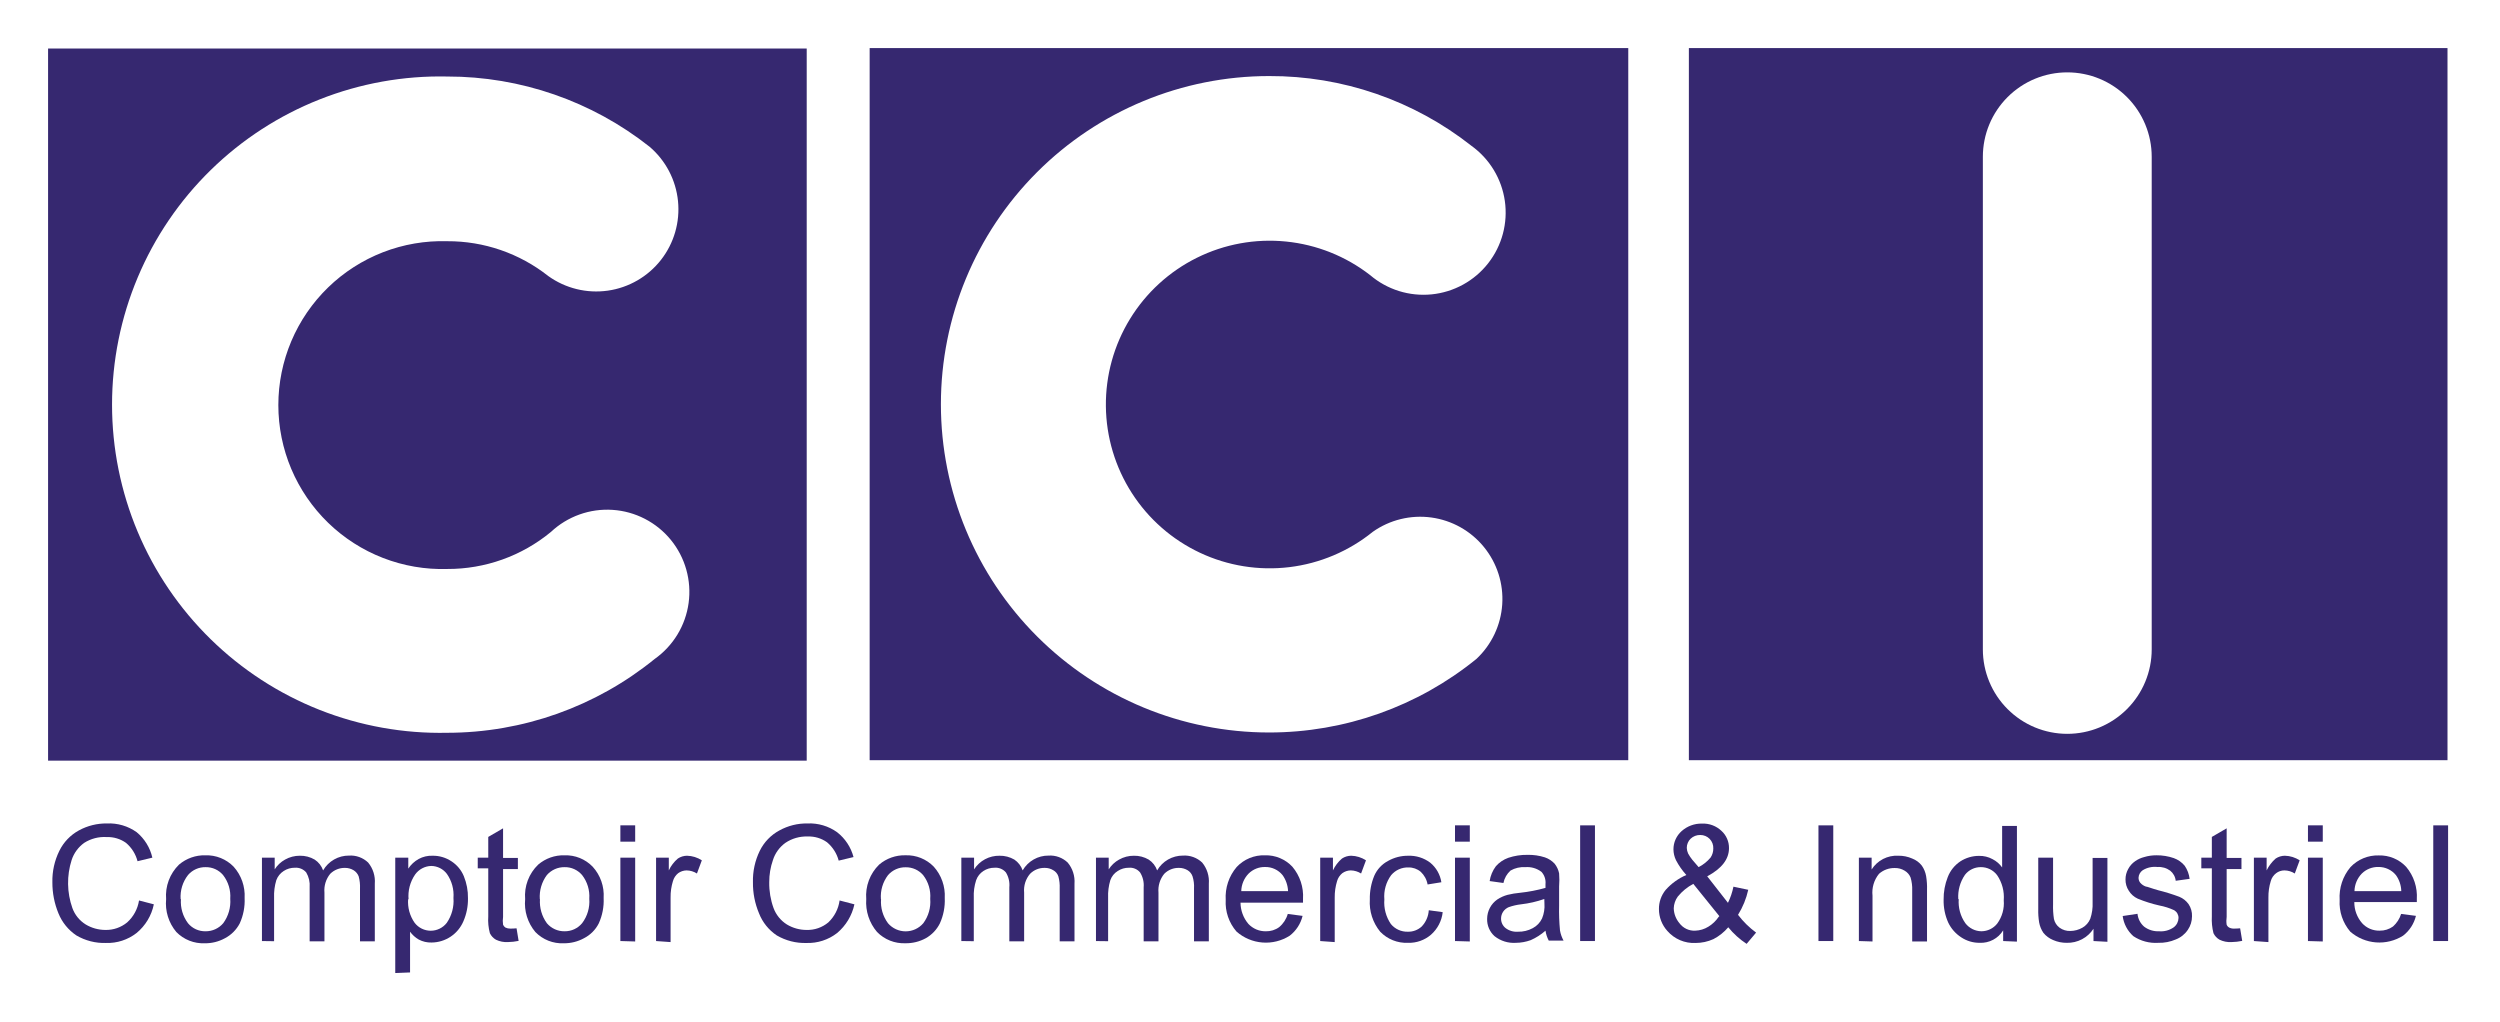 <?xml version="1.0" encoding="UTF-8"?> <svg xmlns="http://www.w3.org/2000/svg" width="208" height="85" viewBox="0 0 208 85" fill="none"><g filter="url(#filter0_d_310_4940)"><path d="M67.118 0.037H4V59.286H67.118V0.037Z" fill="#362870"></path><path d="M37.21 56.968C33.576 57.045 29.963 56.396 26.583 55.059C23.203 53.722 20.124 51.723 17.527 49.18C14.929 46.637 12.866 43.602 11.457 40.251C10.048 36.9 9.322 33.302 9.322 29.667C9.322 26.032 10.048 22.434 11.457 19.083C12.866 15.732 14.929 12.696 17.527 10.154C20.124 7.611 23.203 5.612 26.583 4.275C29.963 2.937 33.576 2.288 37.21 2.366C43.319 2.36 49.25 4.419 54.043 8.207C55.386 9.352 56.234 10.972 56.41 12.727C56.587 14.483 56.078 16.24 54.989 17.629C53.901 19.018 52.317 19.933 50.57 20.182C48.823 20.43 47.047 19.994 45.614 18.965C43.221 17.076 40.258 16.055 37.21 16.069C35.385 16.014 33.567 16.326 31.865 16.986C30.163 17.647 28.61 18.642 27.3 19.914C25.99 21.186 24.948 22.707 24.236 24.389C23.525 26.071 23.158 27.878 23.158 29.704C23.158 31.53 23.525 33.337 24.236 35.019C24.948 36.7 25.99 38.222 27.3 39.494C28.61 40.765 30.163 41.761 31.865 42.421C33.567 43.082 35.385 43.394 37.21 43.339C40.357 43.352 43.409 42.261 45.836 40.258C46.52 39.616 47.329 39.122 48.212 38.806C49.095 38.49 50.034 38.358 50.97 38.421C51.906 38.483 52.819 38.737 53.653 39.167C54.487 39.597 55.223 40.194 55.816 40.921C56.409 41.648 56.846 42.489 57.1 43.392C57.354 44.296 57.42 45.241 57.293 46.171C57.166 47.1 56.849 47.994 56.362 48.795C55.875 49.597 55.228 50.29 54.462 50.831C49.585 54.795 43.494 56.962 37.21 56.968Z" fill="white"></path><path d="M135.472 6.10352e-05H72.355V59.248H135.472V6.10352e-05Z" fill="#362870"></path><path d="M105.591 56.943C98.348 56.943 91.403 54.066 86.281 48.945C81.16 43.824 78.283 36.878 78.283 29.636C78.283 22.393 81.16 15.448 86.281 10.326C91.403 5.205 98.348 2.328 105.591 2.328C111.696 2.306 117.629 4.352 122.424 8.132C123.172 8.67 123.805 9.354 124.282 10.143C124.76 10.932 125.073 11.809 125.203 12.722C125.333 13.634 125.277 14.564 125.039 15.454C124.801 16.345 124.385 17.178 123.816 17.904C123.247 18.63 122.538 19.233 121.73 19.678C120.922 20.122 120.033 20.399 119.116 20.491C118.198 20.583 117.272 20.489 116.392 20.214C115.512 19.939 114.697 19.488 113.995 18.89C111.971 17.319 109.545 16.35 106.995 16.095C104.446 15.839 101.876 16.308 99.58 17.447C97.285 18.586 95.357 20.348 94.018 22.533C92.678 24.718 91.982 27.235 92.009 29.798C92.035 32.36 92.784 34.863 94.168 37.019C95.552 39.175 97.516 40.898 99.835 41.988C102.154 43.079 104.733 43.494 107.277 43.186C109.82 42.878 112.226 41.859 114.217 40.246C115.631 39.247 117.372 38.822 119.088 39.056C120.804 39.291 122.367 40.167 123.461 41.509C124.556 42.851 125.101 44.558 124.986 46.286C124.871 48.014 124.105 49.634 122.843 50.819C117.967 54.783 111.874 56.946 105.591 56.943Z" fill="white"></path><path d="M203.632 6.10352e-05H140.514V59.248H203.632V6.10352e-05Z" fill="#362870"></path><path d="M171.998 57.055C170.135 57.055 168.348 56.315 167.031 54.997C165.714 53.68 164.974 51.893 164.974 50.031V9.045C164.974 8.122 165.155 7.209 165.508 6.357C165.861 5.504 166.379 4.73 167.031 4.078C167.683 3.426 168.457 2.908 169.31 2.555C170.162 2.202 171.075 2.021 171.998 2.021C172.92 2.021 173.833 2.202 174.686 2.555C175.538 2.908 176.312 3.426 176.964 4.078C177.617 4.73 178.134 5.504 178.487 6.357C178.84 7.209 179.022 8.122 179.022 9.045V50.031C179.022 51.893 178.282 53.68 176.964 54.997C175.647 56.315 173.861 57.055 171.998 57.055Z" fill="white"></path><path d="M11.567 70.919L12.799 71.239C12.608 72.178 12.098 73.022 11.357 73.63C10.633 74.193 9.735 74.485 8.819 74.455C7.954 74.483 7.1 74.265 6.354 73.827C5.685 73.378 5.165 72.738 4.863 71.991C4.524 71.17 4.353 70.291 4.358 69.403C4.338 68.498 4.537 67.602 4.937 66.791C5.29 66.069 5.859 65.475 6.564 65.09C7.281 64.698 8.088 64.499 8.905 64.511C9.785 64.471 10.652 64.727 11.37 65.238C12.027 65.781 12.487 66.526 12.676 67.357L11.443 67.653C11.289 67.057 10.953 66.523 10.482 66.125C10.016 65.793 9.453 65.624 8.88 65.644C8.221 65.601 7.565 65.77 7.007 66.125C6.515 66.478 6.148 66.979 5.96 67.555C5.545 68.857 5.566 70.259 6.021 71.547C6.226 72.115 6.617 72.597 7.13 72.915C7.625 73.213 8.192 73.37 8.769 73.371C9.429 73.386 10.072 73.163 10.581 72.743C11.11 72.266 11.458 71.622 11.567 70.919Z" fill="#362870"></path><path d="M13.821 70.808C13.778 70.281 13.852 69.75 14.037 69.253C14.222 68.757 14.515 68.308 14.893 67.937C15.504 67.417 16.285 67.14 17.086 67.161C17.523 67.147 17.958 67.224 18.363 67.387C18.769 67.55 19.135 67.797 19.44 68.11C19.756 68.462 19.998 68.873 20.155 69.319C20.311 69.765 20.378 70.238 20.352 70.71C20.387 71.439 20.247 72.165 19.945 72.829C19.67 73.356 19.24 73.787 18.713 74.062C18.2 74.344 17.623 74.488 17.037 74.481C16.599 74.499 16.162 74.425 15.755 74.264C15.347 74.102 14.978 73.857 14.671 73.544C14.354 73.168 14.116 72.732 13.97 72.262C13.824 71.792 13.774 71.298 13.821 70.808ZM15.053 70.808C15.001 71.527 15.211 72.241 15.645 72.817C15.823 73.031 16.048 73.203 16.302 73.318C16.556 73.433 16.832 73.489 17.111 73.483C17.39 73.484 17.666 73.425 17.92 73.307C18.174 73.19 18.398 73.019 18.578 72.805C19.006 72.218 19.212 71.496 19.157 70.771C19.208 70.068 18.997 69.37 18.565 68.812C18.388 68.599 18.166 68.429 17.914 68.314C17.662 68.199 17.388 68.142 17.111 68.147C16.834 68.141 16.558 68.197 16.305 68.309C16.051 68.422 15.826 68.59 15.645 68.8C15.199 69.371 14.98 70.086 15.028 70.808H15.053Z" fill="#362870"></path><path d="M21.794 74.295V67.358H22.854V68.331C23.068 67.991 23.365 67.712 23.716 67.518C24.092 67.305 24.517 67.194 24.949 67.197C25.381 67.188 25.808 67.299 26.181 67.518C26.508 67.731 26.755 68.048 26.883 68.417C27.102 68.039 27.416 67.726 27.795 67.51C28.174 67.293 28.603 67.181 29.04 67.185C29.33 67.166 29.622 67.208 29.895 67.308C30.169 67.408 30.419 67.563 30.629 67.764C31.036 68.257 31.235 68.889 31.184 69.526V74.32H29.952V69.921C29.968 69.58 29.931 69.239 29.841 68.91C29.759 68.701 29.612 68.524 29.422 68.405C29.206 68.275 28.959 68.207 28.707 68.208C28.479 68.203 28.253 68.244 28.041 68.329C27.829 68.414 27.637 68.54 27.475 68.701C27.116 69.139 26.944 69.701 26.994 70.266V74.32H25.762V69.822C25.797 69.392 25.698 68.962 25.479 68.59C25.363 68.453 25.217 68.346 25.052 68.278C24.887 68.209 24.708 68.181 24.53 68.195C24.201 68.192 23.88 68.286 23.605 68.466C23.322 68.647 23.105 68.915 22.989 69.231C22.847 69.702 22.785 70.193 22.804 70.685V74.308L21.794 74.295Z" fill="#362870"></path><path d="M32.885 76.957V67.357H33.969V68.269C34.188 67.936 34.484 67.662 34.832 67.468C35.187 67.275 35.587 67.181 35.99 67.197C36.551 67.189 37.102 67.352 37.568 67.665C38.025 67.964 38.381 68.393 38.59 68.897C38.827 69.48 38.945 70.105 38.935 70.734C38.947 71.394 38.817 72.05 38.553 72.656C38.331 73.175 37.962 73.619 37.491 73.932C37.02 74.245 36.469 74.414 35.904 74.418C35.535 74.429 35.17 74.344 34.844 74.172C34.558 74.008 34.31 73.786 34.117 73.519V76.907L32.885 76.957ZM33.957 70.795C33.901 71.5 34.093 72.201 34.499 72.779C34.657 72.984 34.859 73.15 35.091 73.263C35.323 73.377 35.578 73.437 35.836 73.437C36.094 73.437 36.349 73.377 36.581 73.263C36.813 73.15 37.015 72.984 37.173 72.779C37.589 72.173 37.785 71.442 37.728 70.709C37.783 70.001 37.592 69.295 37.185 68.713C37.034 68.509 36.837 68.343 36.61 68.227C36.384 68.112 36.133 68.05 35.879 68.047C35.615 68.054 35.356 68.122 35.123 68.246C34.89 68.37 34.689 68.547 34.536 68.762C34.118 69.372 33.926 70.108 33.994 70.844L33.957 70.795Z" fill="#362870"></path><path d="M42.977 73.235L43.149 74.282C42.857 74.342 42.56 74.375 42.262 74.381C41.918 74.401 41.574 74.334 41.264 74.184C41.044 74.059 40.867 73.87 40.758 73.642C40.637 73.188 40.591 72.718 40.623 72.249V68.244H39.748V67.357H40.623V65.632L41.855 64.917V67.382H43.088V68.306H41.855V72.286C41.823 72.503 41.823 72.723 41.855 72.939C41.896 73.035 41.965 73.117 42.052 73.173C42.179 73.233 42.319 73.263 42.459 73.26C42.632 73.26 42.805 73.252 42.977 73.235Z" fill="#362870"></path><path d="M43.692 70.808C43.648 70.279 43.723 69.747 43.91 69.25C44.098 68.754 44.394 68.305 44.776 67.937C45.386 67.415 46.168 67.138 46.97 67.161C47.405 67.147 47.838 67.224 48.241 67.387C48.644 67.551 49.009 67.797 49.311 68.11C49.63 68.46 49.874 68.871 50.031 69.317C50.188 69.764 50.253 70.237 50.223 70.71C50.258 71.439 50.118 72.165 49.816 72.829C49.547 73.36 49.115 73.792 48.584 74.062C48.071 74.343 47.494 74.487 46.908 74.481C46.47 74.501 46.032 74.428 45.624 74.267C45.217 74.105 44.848 73.859 44.542 73.544C44.226 73.168 43.987 72.732 43.841 72.262C43.695 71.792 43.645 71.298 43.692 70.808ZM44.924 70.808C44.875 71.525 45.08 72.236 45.503 72.817C45.685 73.03 45.913 73.201 46.168 73.316C46.424 73.431 46.702 73.488 46.982 73.482C47.26 73.485 47.535 73.426 47.786 73.308C48.038 73.191 48.26 73.019 48.436 72.805C48.874 72.222 49.085 71.499 49.028 70.771C49.079 70.068 48.868 69.37 48.436 68.812C48.259 68.6 48.036 68.43 47.784 68.315C47.533 68.2 47.259 68.142 46.982 68.147C46.703 68.142 46.426 68.197 46.171 68.31C45.915 68.423 45.688 68.59 45.503 68.8C45.072 69.377 44.862 70.09 44.912 70.808H44.924Z" fill="#362870"></path><path d="M51.615 66.025V64.67H52.847V66.025H51.615ZM51.615 74.294V67.356H52.847V74.331L51.615 74.294Z" fill="#362870"></path><path d="M54.585 74.295V67.357H55.645V68.417C55.822 68.038 56.078 67.702 56.397 67.431C56.623 67.28 56.888 67.199 57.16 67.197C57.599 67.207 58.026 67.34 58.393 67.579L57.986 68.676C57.728 68.512 57.429 68.422 57.123 68.417C56.871 68.421 56.626 68.503 56.421 68.651C56.214 68.82 56.063 69.048 55.99 69.304C55.852 69.751 55.785 70.217 55.793 70.685V74.382L54.585 74.295Z" fill="#362870"></path><path d="M69.854 70.919L71.087 71.24C70.885 72.174 70.378 73.016 69.645 73.63C68.917 74.195 68.015 74.487 67.094 74.456C66.23 74.482 65.376 74.264 64.629 73.827C63.96 73.381 63.444 72.74 63.151 71.991C62.806 71.172 62.634 70.292 62.645 69.403C62.622 68.5 62.816 67.604 63.212 66.791C63.567 66.066 64.14 65.471 64.851 65.09C65.564 64.698 66.367 64.498 67.18 64.511C68.06 64.47 68.928 64.726 69.645 65.238C70.316 65.759 70.797 66.487 71.013 67.308L69.78 67.604C69.621 67.007 69.281 66.473 68.807 66.076C68.34 65.744 67.777 65.575 67.205 65.596C66.544 65.571 65.893 65.757 65.344 66.126C64.855 66.479 64.492 66.98 64.309 67.555C64.101 68.149 63.997 68.774 64.001 69.403C63.989 70.134 64.11 70.861 64.358 71.548C64.567 72.113 64.957 72.594 65.467 72.915C65.962 73.213 66.529 73.371 67.106 73.371C67.767 73.391 68.411 73.167 68.918 72.743C69.428 72.259 69.759 71.616 69.854 70.919Z" fill="#362870"></path><path d="M72.071 70.807C72.029 70.279 72.102 69.748 72.288 69.252C72.473 68.755 72.765 68.306 73.144 67.936C73.754 67.415 74.535 67.139 75.337 67.159C75.774 67.144 76.209 67.221 76.614 67.384C77.02 67.548 77.386 67.794 77.691 68.108C78.006 68.46 78.249 68.871 78.405 69.317C78.562 69.763 78.629 70.236 78.603 70.708C78.637 71.437 78.498 72.163 78.196 72.828C77.938 73.347 77.53 73.776 77.025 74.06C76.508 74.343 75.926 74.487 75.337 74.479C74.899 74.497 74.462 74.423 74.055 74.262C73.647 74.101 73.278 73.855 72.971 73.542C72.323 72.784 72 71.801 72.071 70.807ZM73.304 70.807C73.248 71.524 73.454 72.238 73.883 72.815C74.064 73.026 74.29 73.196 74.543 73.312C74.796 73.428 75.071 73.488 75.349 73.488C75.628 73.488 75.903 73.428 76.156 73.312C76.409 73.196 76.634 73.026 76.816 72.815C77.25 72.231 77.456 71.508 77.395 70.782C77.45 70.08 77.244 69.382 76.816 68.823C76.636 68.61 76.411 68.439 76.158 68.324C75.904 68.209 75.628 68.152 75.349 68.157C75.072 68.152 74.797 68.208 74.544 68.321C74.29 68.434 74.065 68.601 73.883 68.81C73.449 69.382 73.239 70.091 73.291 70.807H73.304Z" fill="#362870"></path><path d="M79.983 74.295V67.358H81.043V68.331C81.27 67.977 81.584 67.687 81.955 67.488C82.326 67.29 82.742 67.19 83.163 67.197C83.595 67.189 84.021 67.3 84.395 67.518C84.716 67.735 84.958 68.051 85.085 68.417C85.303 68.039 85.618 67.726 85.997 67.51C86.376 67.293 86.805 67.181 87.242 67.185C87.532 67.166 87.823 67.208 88.097 67.308C88.371 67.408 88.621 67.563 88.831 67.764C89.242 68.255 89.445 68.888 89.398 69.526V74.32H88.166V69.921C88.182 69.58 88.145 69.239 88.055 68.91C87.982 68.696 87.833 68.516 87.636 68.405C87.425 68.274 87.182 68.205 86.933 68.208C86.705 68.201 86.478 68.241 86.266 68.326C86.054 68.411 85.862 68.538 85.701 68.701C85.519 68.915 85.381 69.164 85.296 69.433C85.212 69.702 85.182 69.985 85.208 70.266V74.32H83.976V69.822C84.018 69.391 83.918 68.959 83.693 68.59C83.578 68.452 83.432 68.345 83.267 68.276C83.101 68.207 82.922 68.18 82.744 68.195C82.416 68.192 82.094 68.286 81.82 68.466C81.539 68.647 81.327 68.916 81.216 69.231C81.063 69.699 80.996 70.192 81.019 70.685V74.308L79.983 74.295Z" fill="#362870"></path><path d="M91.185 74.296V67.358H92.244V68.331C92.459 67.992 92.755 67.712 93.107 67.518C93.483 67.305 93.907 67.195 94.339 67.198C94.772 67.188 95.198 67.299 95.572 67.518C95.899 67.732 96.146 68.048 96.274 68.418C96.491 68.041 96.804 67.73 97.18 67.513C97.557 67.297 97.984 67.184 98.418 67.185C98.711 67.166 99.004 67.207 99.28 67.307C99.556 67.407 99.808 67.562 100.02 67.764C100.426 68.258 100.625 68.89 100.575 69.527V74.32H99.342V69.921C99.363 69.579 99.321 69.237 99.219 68.911C99.146 68.7 99.002 68.522 98.812 68.405C98.597 68.276 98.35 68.207 98.098 68.208C97.87 68.201 97.642 68.242 97.43 68.326C97.218 68.411 97.026 68.539 96.865 68.701C96.507 69.14 96.335 69.702 96.385 70.266V74.32H95.153V69.823C95.191 69.391 95.087 68.958 94.857 68.59C94.745 68.453 94.601 68.345 94.438 68.277C94.274 68.208 94.097 68.18 93.92 68.196C93.592 68.192 93.27 68.287 92.996 68.467C92.709 68.643 92.492 68.913 92.38 69.231C92.238 69.702 92.175 70.194 92.195 70.685V74.308L91.185 74.296Z" fill="#362870"></path><path d="M107.142 72.041L108.375 72.201C108.216 72.858 107.838 73.44 107.302 73.852C106.627 74.281 105.831 74.48 105.033 74.417C104.235 74.355 103.479 74.036 102.878 73.507C102.246 72.779 101.923 71.833 101.979 70.87C101.918 69.875 102.245 68.894 102.891 68.135C103.191 67.814 103.556 67.561 103.962 67.393C104.368 67.225 104.805 67.146 105.244 67.161C105.67 67.149 106.093 67.227 106.486 67.391C106.879 67.554 107.233 67.799 107.524 68.11C108.155 68.858 108.473 69.82 108.411 70.796C108.411 70.796 108.411 70.969 108.411 71.104H103.211C103.216 71.75 103.447 72.374 103.864 72.867C104.05 73.065 104.276 73.222 104.526 73.329C104.777 73.435 105.047 73.487 105.318 73.483C105.716 73.493 106.106 73.372 106.427 73.138C106.77 72.852 107.019 72.47 107.142 72.041ZM103.273 70.143H107.167C107.147 69.665 106.989 69.202 106.711 68.812C106.536 68.596 106.314 68.422 106.062 68.305C105.81 68.187 105.535 68.129 105.257 68.135C105.004 68.129 104.753 68.174 104.518 68.268C104.283 68.361 104.069 68.5 103.889 68.677C103.505 69.07 103.285 69.594 103.273 70.143Z" fill="#362870"></path><path d="M109.841 74.295V67.357H110.901V68.417C111.078 68.038 111.334 67.702 111.652 67.431C111.879 67.28 112.144 67.199 112.416 67.197C112.855 67.207 113.281 67.34 113.649 67.579L113.242 68.676C112.984 68.512 112.685 68.422 112.379 68.417C112.127 68.421 111.882 68.503 111.677 68.651C111.47 68.82 111.319 69.048 111.246 69.304C111.108 69.751 111.041 70.217 111.048 70.685V74.382L109.841 74.295Z" fill="#362870"></path><path d="M118.875 71.732L120.033 71.892C119.954 72.616 119.606 73.284 119.06 73.766C118.527 74.225 117.841 74.467 117.137 74.443C116.71 74.461 116.283 74.387 115.886 74.228C115.489 74.069 115.13 73.827 114.833 73.519C114.214 72.766 113.906 71.805 113.97 70.833C113.955 70.157 114.081 69.485 114.34 68.861C114.572 68.333 114.976 67.899 115.486 67.629C115.994 67.343 116.567 67.194 117.15 67.198C117.814 67.172 118.467 67.376 118.998 67.777C119.496 68.187 119.824 68.766 119.922 69.403L118.776 69.588C118.705 69.181 118.501 68.809 118.197 68.528C117.914 68.291 117.556 68.164 117.187 68.171C116.913 68.161 116.642 68.214 116.392 68.325C116.142 68.436 115.921 68.603 115.745 68.812C115.317 69.394 115.116 70.113 115.178 70.833C115.12 71.556 115.311 72.278 115.72 72.878C115.89 73.085 116.105 73.25 116.349 73.361C116.592 73.472 116.858 73.526 117.125 73.519C117.553 73.532 117.968 73.377 118.283 73.088C118.634 72.72 118.844 72.24 118.875 71.732Z" fill="#362870"></path><path d="M121.056 66.025V64.67H122.288V66.025H121.056ZM121.056 74.294V67.356H122.288V74.331L121.056 74.294Z" fill="#362870"></path><path d="M128.585 73.433C128.217 73.758 127.802 74.024 127.352 74.222C126.957 74.365 126.54 74.44 126.12 74.443C125.48 74.486 124.847 74.288 124.346 73.889C124.144 73.708 123.985 73.485 123.878 73.236C123.772 72.987 123.721 72.718 123.729 72.447C123.731 72.129 123.809 71.817 123.957 71.536C124.105 71.254 124.318 71.013 124.58 70.833C124.841 70.662 125.128 70.533 125.43 70.451C125.774 70.367 126.124 70.309 126.477 70.278C127.19 70.202 127.895 70.066 128.585 69.871V69.564C128.604 69.379 128.585 69.193 128.527 69.017C128.47 68.84 128.376 68.678 128.252 68.541C127.869 68.247 127.39 68.107 126.909 68.146C126.479 68.118 126.05 68.216 125.676 68.43C125.373 68.702 125.165 69.065 125.085 69.465L123.939 69.305C124.007 68.857 124.185 68.434 124.456 68.072C124.735 67.753 125.092 67.511 125.492 67.37C126.004 67.199 126.541 67.115 127.081 67.124C127.574 67.111 128.066 67.182 128.535 67.333C128.846 67.44 129.126 67.622 129.349 67.863C129.532 68.098 129.659 68.372 129.718 68.664C129.747 69.029 129.747 69.396 129.718 69.761V71.338C129.701 72.033 129.725 72.728 129.792 73.421C129.844 73.714 129.944 73.997 130.088 74.258H128.856C128.72 74 128.628 73.721 128.585 73.433ZM128.486 70.796C127.86 71.015 127.211 71.164 126.551 71.239C126.203 71.279 125.86 71.358 125.529 71.474C125.338 71.551 125.175 71.684 125.06 71.856C124.948 72.023 124.888 72.221 124.888 72.422C124.886 72.573 124.918 72.722 124.982 72.859C125.046 72.996 125.14 73.116 125.258 73.211C125.552 73.438 125.921 73.548 126.293 73.519C126.722 73.53 127.147 73.428 127.525 73.223C127.866 73.044 128.138 72.759 128.301 72.41C128.461 72.02 128.529 71.598 128.498 71.178L128.486 70.796Z" fill="#362870"></path><path d="M131.468 74.294V64.67H132.7V74.294H131.468Z" fill="#362870"></path><path d="M143.791 73.149C143.448 73.554 143.029 73.889 142.558 74.134C142.09 74.347 141.582 74.456 141.067 74.455C140.627 74.476 140.188 74.397 139.782 74.224C139.377 74.051 139.016 73.789 138.726 73.457C138.273 72.957 138.023 72.307 138.024 71.633C138.017 71.049 138.218 70.481 138.59 70.031C139.066 69.501 139.65 69.081 140.303 68.799C139.964 68.427 139.674 68.013 139.441 67.566C139.306 67.285 139.234 66.978 139.231 66.667C139.23 66.38 139.29 66.097 139.407 65.836C139.524 65.575 139.695 65.341 139.909 65.151C140.375 64.733 140.983 64.508 141.61 64.523C141.905 64.51 142.201 64.557 142.478 64.66C142.755 64.764 143.009 64.923 143.224 65.126C143.425 65.308 143.585 65.531 143.693 65.78C143.802 66.028 143.856 66.297 143.852 66.568C143.852 67.48 143.249 68.269 142.041 68.909L143.766 71.115C143.975 70.689 144.128 70.237 144.222 69.772L145.454 70.031C145.291 70.768 145.003 71.472 144.604 72.114C145.032 72.676 145.538 73.174 146.107 73.592L145.319 74.529C144.742 74.15 144.226 73.684 143.791 73.149ZM143.051 72.224L140.883 69.538C140.385 69.801 139.945 70.162 139.589 70.598C139.383 70.882 139.267 71.221 139.256 71.571C139.268 72.023 139.433 72.458 139.724 72.804C139.875 73.009 140.074 73.174 140.304 73.284C140.534 73.394 140.788 73.445 141.043 73.432C141.431 73.42 141.81 73.305 142.139 73.099C142.478 72.893 142.768 72.615 142.99 72.286L143.051 72.224ZM141.326 68.145C141.709 67.948 142.049 67.676 142.324 67.344C142.471 67.122 142.549 66.86 142.546 66.593C142.553 66.447 142.53 66.301 142.478 66.165C142.426 66.028 142.347 65.903 142.246 65.798C142.144 65.693 142.022 65.61 141.888 65.554C141.753 65.498 141.608 65.47 141.462 65.471C141.165 65.465 140.877 65.576 140.661 65.779C140.558 65.878 140.477 65.997 140.422 66.129C140.367 66.26 140.339 66.401 140.34 66.543C140.346 66.705 140.384 66.865 140.451 67.012C140.55 67.194 140.666 67.368 140.796 67.529L141.326 68.145Z" fill="#362870"></path><path d="M151.296 74.294V64.67H152.528V74.294H151.296Z" fill="#362870"></path><path d="M154.659 74.294V67.356H155.719V68.342C155.953 67.971 156.282 67.669 156.672 67.467C157.062 67.266 157.499 67.172 157.937 67.196C158.336 67.189 158.731 67.269 159.095 67.43C159.411 67.55 159.689 67.755 159.896 68.022C160.079 68.283 160.201 68.582 160.254 68.897C160.316 69.275 160.341 69.659 160.328 70.043V74.331H159.095V70.092C159.11 69.725 159.064 69.359 158.96 69.007C158.863 68.769 158.69 68.57 158.467 68.441C158.219 68.288 157.932 68.211 157.641 68.219C157.161 68.21 156.695 68.382 156.335 68.699C156.128 68.952 155.974 69.244 155.881 69.557C155.788 69.87 155.758 70.198 155.793 70.523V74.331L154.659 74.294Z" fill="#362870"></path><path d="M166.663 74.295V73.407C166.459 73.739 166.169 74.01 165.825 74.192C165.48 74.374 165.093 74.461 164.704 74.442C164.16 74.447 163.628 74.288 163.175 73.987C162.707 73.684 162.331 73.258 162.091 72.754C161.825 72.158 161.695 71.51 161.709 70.856C161.7 70.212 161.817 69.571 162.054 68.971C162.26 68.438 162.626 67.982 163.102 67.665C163.564 67.367 164.104 67.208 164.654 67.209C165.045 67.199 165.432 67.292 165.776 67.48C166.095 67.641 166.37 67.878 166.577 68.17V64.72H167.809V74.344L166.663 74.295ZM162.966 70.807C162.912 71.521 163.108 72.231 163.521 72.816C163.678 73.02 163.88 73.185 164.11 73.301C164.34 73.416 164.594 73.478 164.851 73.481C165.105 73.481 165.356 73.422 165.584 73.311C165.812 73.201 166.012 73.04 166.17 72.841C166.579 72.282 166.771 71.595 166.712 70.906C166.772 70.165 166.577 69.425 166.158 68.811C166 68.602 165.795 68.433 165.559 68.317C165.324 68.201 165.064 68.143 164.802 68.145C164.548 68.144 164.297 68.2 164.068 68.312C163.839 68.423 163.639 68.585 163.484 68.786C163.077 69.379 162.882 70.091 162.929 70.807H162.966Z" fill="#362870"></path><path d="M174.179 74.295V73.272C173.939 73.64 173.61 73.941 173.222 74.146C172.834 74.351 172.399 74.453 171.961 74.443C171.566 74.448 171.175 74.368 170.815 74.209C170.503 74.08 170.228 73.877 170.014 73.617C169.834 73.354 169.712 73.056 169.656 72.743C169.597 72.376 169.572 72.005 169.582 71.633V67.357H170.815V71.227C170.801 71.639 170.826 72.052 170.888 72.459C170.952 72.75 171.118 73.008 171.357 73.186C171.618 73.374 171.935 73.47 172.256 73.457C172.606 73.452 172.95 73.359 173.254 73.186C173.549 73.019 173.778 72.759 173.908 72.447C174.059 72.007 174.126 71.543 174.105 71.079V67.382H175.337V74.357L174.179 74.295Z" fill="#362870"></path><path d="M176.607 72.213L177.84 72.028C177.88 72.443 178.079 72.827 178.394 73.1C178.748 73.366 179.184 73.501 179.627 73.482C180.064 73.52 180.5 73.402 180.859 73.149C180.978 73.058 181.076 72.94 181.144 72.806C181.212 72.671 181.249 72.524 181.253 72.373C181.255 72.244 181.222 72.118 181.16 72.005C181.097 71.893 181.006 71.799 180.896 71.732C180.503 71.55 180.089 71.418 179.663 71.338C179.049 71.199 178.447 71.01 177.864 70.771C177.553 70.629 177.292 70.397 177.113 70.106C176.931 69.827 176.836 69.501 176.842 69.169C176.84 68.867 176.917 68.57 177.063 68.306C177.201 68.045 177.4 67.821 177.643 67.653C177.87 67.493 178.125 67.376 178.394 67.308C178.726 67.207 179.071 67.158 179.417 67.16C179.907 67.156 180.395 67.235 180.859 67.394C181.215 67.521 181.531 67.743 181.771 68.035C181.99 68.359 182.13 68.731 182.177 69.12L181.019 69.28C181.003 69.117 180.954 68.959 180.875 68.815C180.797 68.671 180.691 68.544 180.563 68.442C180.257 68.217 179.882 68.108 179.503 68.134C179.074 68.083 178.64 68.178 178.271 68.405C178.169 68.476 178.084 68.569 178.024 68.678C177.964 68.787 177.931 68.909 177.926 69.033C177.926 69.186 177.978 69.334 178.074 69.452C178.197 69.592 178.354 69.698 178.53 69.76C178.641 69.76 178.986 69.908 179.565 70.069C180.158 70.216 180.742 70.397 181.315 70.611C181.627 70.738 181.896 70.952 182.091 71.227C182.291 71.525 182.39 71.879 182.375 72.237C182.376 72.638 182.256 73.029 182.03 73.359C181.787 73.722 181.439 74.002 181.031 74.16C180.569 74.36 180.069 74.457 179.565 74.443C178.833 74.491 178.105 74.296 177.495 73.889C177.006 73.456 176.691 72.86 176.607 72.213Z" fill="#362870"></path><path d="M186.379 73.235L186.552 74.282C186.259 74.342 185.962 74.375 185.664 74.381C185.32 74.401 184.977 74.334 184.666 74.184C184.446 74.059 184.27 73.87 184.161 73.642C184.046 73.187 184 72.718 184.025 72.249V68.244H183.15V67.357H184.025V65.632L185.258 64.917V67.382H186.49V68.306H185.258V72.286C185.225 72.503 185.225 72.723 185.258 72.939C185.299 73.038 185.373 73.121 185.467 73.173C185.589 73.235 185.725 73.264 185.861 73.26C186.034 73.26 186.207 73.252 186.379 73.235Z" fill="#362870"></path><path d="M187.524 74.295V67.357H188.584V68.417C188.765 68.041 189.021 67.706 189.336 67.431C189.562 67.28 189.828 67.199 190.1 67.197C190.538 67.207 190.965 67.34 191.332 67.579L190.926 68.676C190.668 68.51 190.369 68.421 190.063 68.417C189.813 68.417 189.571 68.499 189.373 68.651C189.157 68.814 189.001 69.044 188.929 69.304C188.791 69.751 188.725 70.217 188.732 70.685V74.382L187.524 74.295Z" fill="#362870"></path><path d="M192.022 66.025V64.67H193.255V66.025H192.022ZM192.022 74.294V67.356H193.255V74.331L192.022 74.294Z" fill="#362870"></path><path d="M199.773 72.039L201.006 72.199C200.847 72.856 200.469 73.439 199.934 73.85C199.263 74.272 198.475 74.468 197.685 74.408C196.896 74.348 196.146 74.036 195.547 73.518C194.919 72.788 194.601 71.842 194.659 70.88C194.595 69.887 194.917 68.906 195.559 68.145C195.86 67.825 196.226 67.573 196.631 67.406C197.037 67.238 197.474 67.158 197.913 67.171C198.338 67.159 198.761 67.237 199.154 67.401C199.547 67.564 199.901 67.81 200.192 68.12C200.823 68.868 201.141 69.83 201.08 70.807V71.053H195.879C195.873 71.701 196.106 72.328 196.533 72.815C196.717 73.016 196.942 73.174 197.193 73.281C197.444 73.387 197.714 73.438 197.987 73.431C198.384 73.438 198.772 73.317 199.096 73.086C199.413 72.806 199.648 72.443 199.773 72.039ZM195.892 70.141H199.786C199.776 69.663 199.621 69.199 199.342 68.81C199.165 68.594 198.941 68.42 198.687 68.303C198.433 68.185 198.156 68.127 197.876 68.132C197.623 68.127 197.372 68.173 197.137 68.266C196.902 68.359 196.688 68.498 196.508 68.675C196.124 69.068 195.904 69.592 195.892 70.141Z" fill="#362870"></path><path d="M202.448 74.294V64.67H203.681V74.294H202.448Z" fill="#362870"></path></g><defs><filter id="filter0_d_310_4940" x="0" y="6.10352e-05" width="207.681" height="84.957" filterUnits="userSpaceOnUse" color-interpolation-filters="sRGB"><feFlood flood-opacity="0" result="BackgroundImageFix"></feFlood><feColorMatrix in="SourceAlpha" type="matrix" values="0 0 0 0 0 0 0 0 0 0 0 0 0 0 0 0 0 0 127 0" result="hardAlpha"></feColorMatrix><feOffset dy="4"></feOffset><feGaussianBlur stdDeviation="2"></feGaussianBlur><feComposite in2="hardAlpha" operator="out"></feComposite><feColorMatrix type="matrix" values="0 0 0 0 0 0 0 0 0 0 0 0 0 0 0 0 0 0 0.25 0"></feColorMatrix><feBlend mode="normal" in2="BackgroundImageFix" result="effect1_dropShadow_310_4940"></feBlend><feBlend mode="normal" in="SourceGraphic" in2="effect1_dropShadow_310_4940" result="shape"></feBlend></filter></defs></svg> 